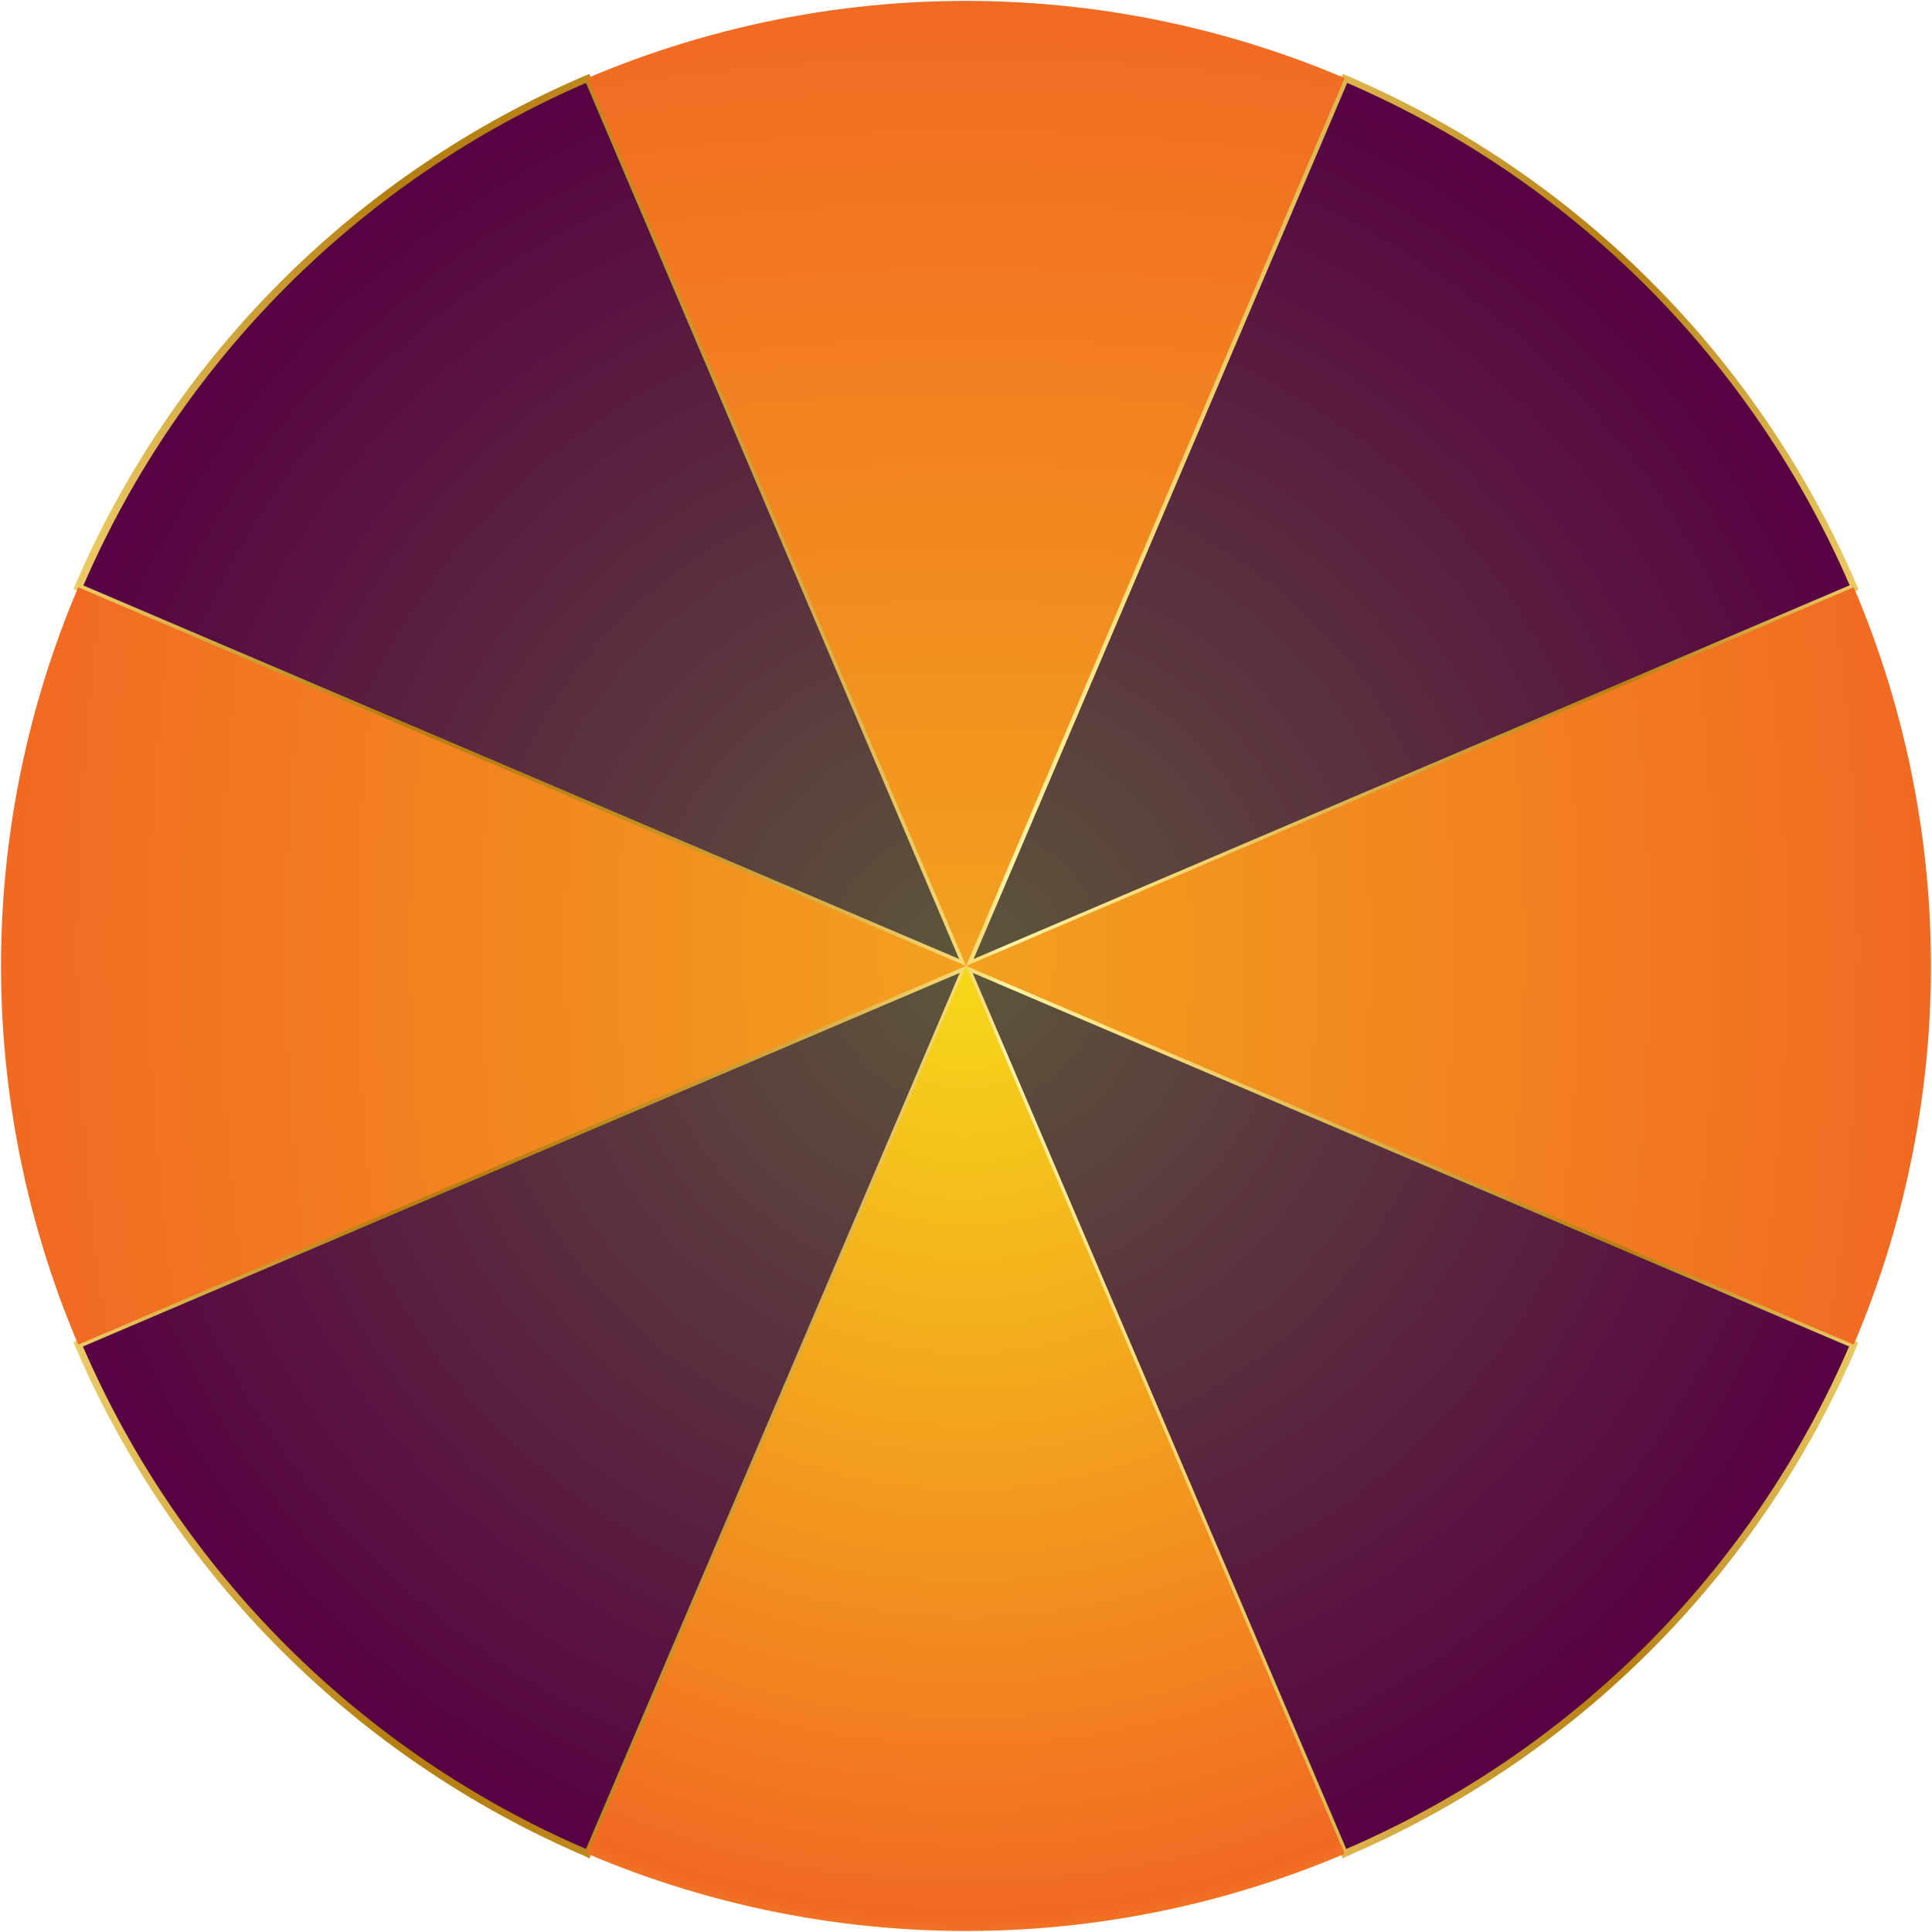 <?xml version="1.0" encoding="UTF-8"?> <svg xmlns="http://www.w3.org/2000/svg" width="401" height="401" viewBox="0 0 401 401" fill="none"> <path d="M342.135 342.135C360.256 324.055 374.731 302.66 384.774 279.114L200.512 200.488L279.114 384.749C302.658 374.714 324.053 360.247 342.135 342.135ZM58.841 342.135C76.926 360.261 98.33 374.737 121.886 384.773L200.512 200.488L16.227 279.09C26.267 302.644 40.742 324.048 58.865 342.135H58.841ZM58.841 58.841C40.724 76.927 26.256 98.332 16.227 121.886L200.512 200.488L121.91 16.203C98.359 26.247 76.956 40.722 58.865 58.841H58.841ZM342.135 58.841C324.049 40.728 302.655 26.254 279.114 16.203L200.512 200.488L384.774 121.886C374.738 98.33 360.262 76.925 342.135 58.841Z" fill="url(#paint0_radial_3619_67)"></path> <path d="M278.706 385.758L200.512 202.409L122.318 385.758L121.622 385.349C73.934 364.952 35.939 326.965 15.531 279.282L15.243 278.586L198.568 200.488L15.243 122.294L15.531 121.598C35.959 73.951 73.952 36.001 121.622 15.626L122.318 15.338L200.512 198.663L278.706 15.338L279.403 15.626C327.095 36.029 365.091 74.026 385.494 121.718L385.782 122.414L385.086 122.702L202.433 200.488L385.71 278.682L385.422 279.378C364.996 327.002 327.036 364.945 279.403 385.349L278.706 385.758ZM201.881 201.928L279.427 383.765C326.232 363.569 363.561 326.266 383.789 279.474L201.881 201.928ZM17.211 279.474C37.469 326.262 74.811 363.561 121.622 383.765L199.192 201.928L17.211 279.474ZM17.211 121.478L199.072 199.047L121.622 17.211C74.865 37.441 37.572 74.725 17.331 121.478H17.211ZM202.073 199.047L383.909 121.478C363.689 74.711 326.39 37.42 279.619 17.211L202.073 199.047Z" fill="url(#paint1_linear_3619_67)"></path> <path d="M380.908 287.589C393.993 260.417 400.788 230.646 400.788 200.488C400.788 170.33 393.993 140.559 380.908 113.387C382.253 116.196 383.549 119.029 384.75 121.886L200.512 200.488L384.774 279.09C383.573 281.947 382.277 284.78 380.908 287.589Z" fill="url(#paint2_radial_3619_67)"></path> <path d="M20.092 113.387C7.008 140.559 0.213 170.33 0.213 200.488C0.213 230.646 7.008 260.417 20.092 287.589C18.724 284.78 17.451 281.947 16.227 279.09L200.512 200.488L16.227 121.886C17.451 119.029 18.724 116.196 20.092 113.387Z" fill="url(#paint3_radial_3619_67)"></path> <path d="M287.613 20.068C260.441 6.983 230.671 0.188 200.512 0.188C170.354 0.188 140.583 6.983 113.411 20.068C116.22 18.699 119.053 17.427 121.91 16.203L200.512 200.488L279.09 16.203C281.971 17.427 284.876 18.699 287.613 20.068Z" fill="url(#paint4_radial_3619_67)"></path> <path d="M279.09 384.749L200.512 200.488L121.91 384.749C119.053 383.549 116.22 382.348 113.411 380.908C140.583 393.993 170.354 400.787 200.512 400.787C230.671 400.787 260.441 393.993 287.613 380.908C284.876 382.252 281.971 383.549 279.09 384.749Z" fill="url(#paint5_radial_3619_67)"></path> <defs> <radialGradient id="paint0_radial_3619_67" cx="0" cy="0" r="1" gradientUnits="userSpaceOnUse" gradientTransform="translate(200.513 200.488) scale(237.772 237.771)"> <stop stop-color="#5C573A"></stop> <stop offset="0.85" stop-color="#580043"></stop> <stop offset="1" stop-color="#5C573A"></stop> </radialGradient> <linearGradient id="paint1_linear_3619_67" x1="0.213" y1="200.423" x2="400.788" y2="200.423" gradientUnits="userSpaceOnUse"> <stop stop-color="#F9DF7B"></stop> <stop offset="0.2" stop-color="#B57E10"></stop> <stop offset="0.26" stop-color="#B78114"></stop> <stop offset="0.32" stop-color="#BF8C1F"></stop> <stop offset="0.38" stop-color="#CB9E33"></stop> <stop offset="0.44" stop-color="#DDB64E"></stop> <stop offset="0.49" stop-color="#F3D671"></stop> <stop offset="0.51" stop-color="#F9DF7B"></stop> <stop offset="0.52" stop-color="#FFF3A6"></stop> <stop offset="0.59" stop-color="#F9DF7B"></stop> <stop offset="0.84" stop-color="#B57E10"></stop> <stop offset="0.95" stop-color="#E5C35C"></stop> <stop offset="1" stop-color="#F9DF7B"></stop> </linearGradient> <radialGradient id="paint2_radial_3619_67" cx="0" cy="0" r="1" gradientUnits="userSpaceOnUse" gradientTransform="translate(0.501 197.286) scale(470.057 540.444)"> <stop stop-color="#F5D919"></stop> <stop offset="0.85" stop-color="#F16922"></stop> <stop offset="1" stop-color="#F5D919"></stop> </radialGradient> <radialGradient id="paint3_radial_3619_67" cx="0" cy="0" r="1" gradientUnits="userSpaceOnUse" gradientTransform="translate(401.076 197.286) scale(470 540.444)"> <stop stop-color="#F5D919"></stop> <stop offset="0.85" stop-color="#F16922"></stop> <stop offset="1" stop-color="#F5D919"></stop> </radialGradient> <radialGradient id="paint4_radial_3619_67" cx="0" cy="0" r="1" gradientUnits="userSpaceOnUse" gradientTransform="translate(200.5 398.002) scale(541.295 470.797)"> <stop stop-color="#F5D919"></stop> <stop offset="0.85" stop-color="#F16922"></stop> <stop offset="1" stop-color="#F5D919"></stop> </radialGradient> <radialGradient id="paint5_radial_3619_67" cx="0" cy="0" r="1" gradientUnits="userSpaceOnUse" gradientTransform="translate(200.512 199.096) scale(235.086 235.086)"> <stop stop-color="#F5D919"></stop> <stop offset="0.85" stop-color="#F16922"></stop> <stop offset="1" stop-color="#F5D919"></stop> </radialGradient> </defs> </svg> 